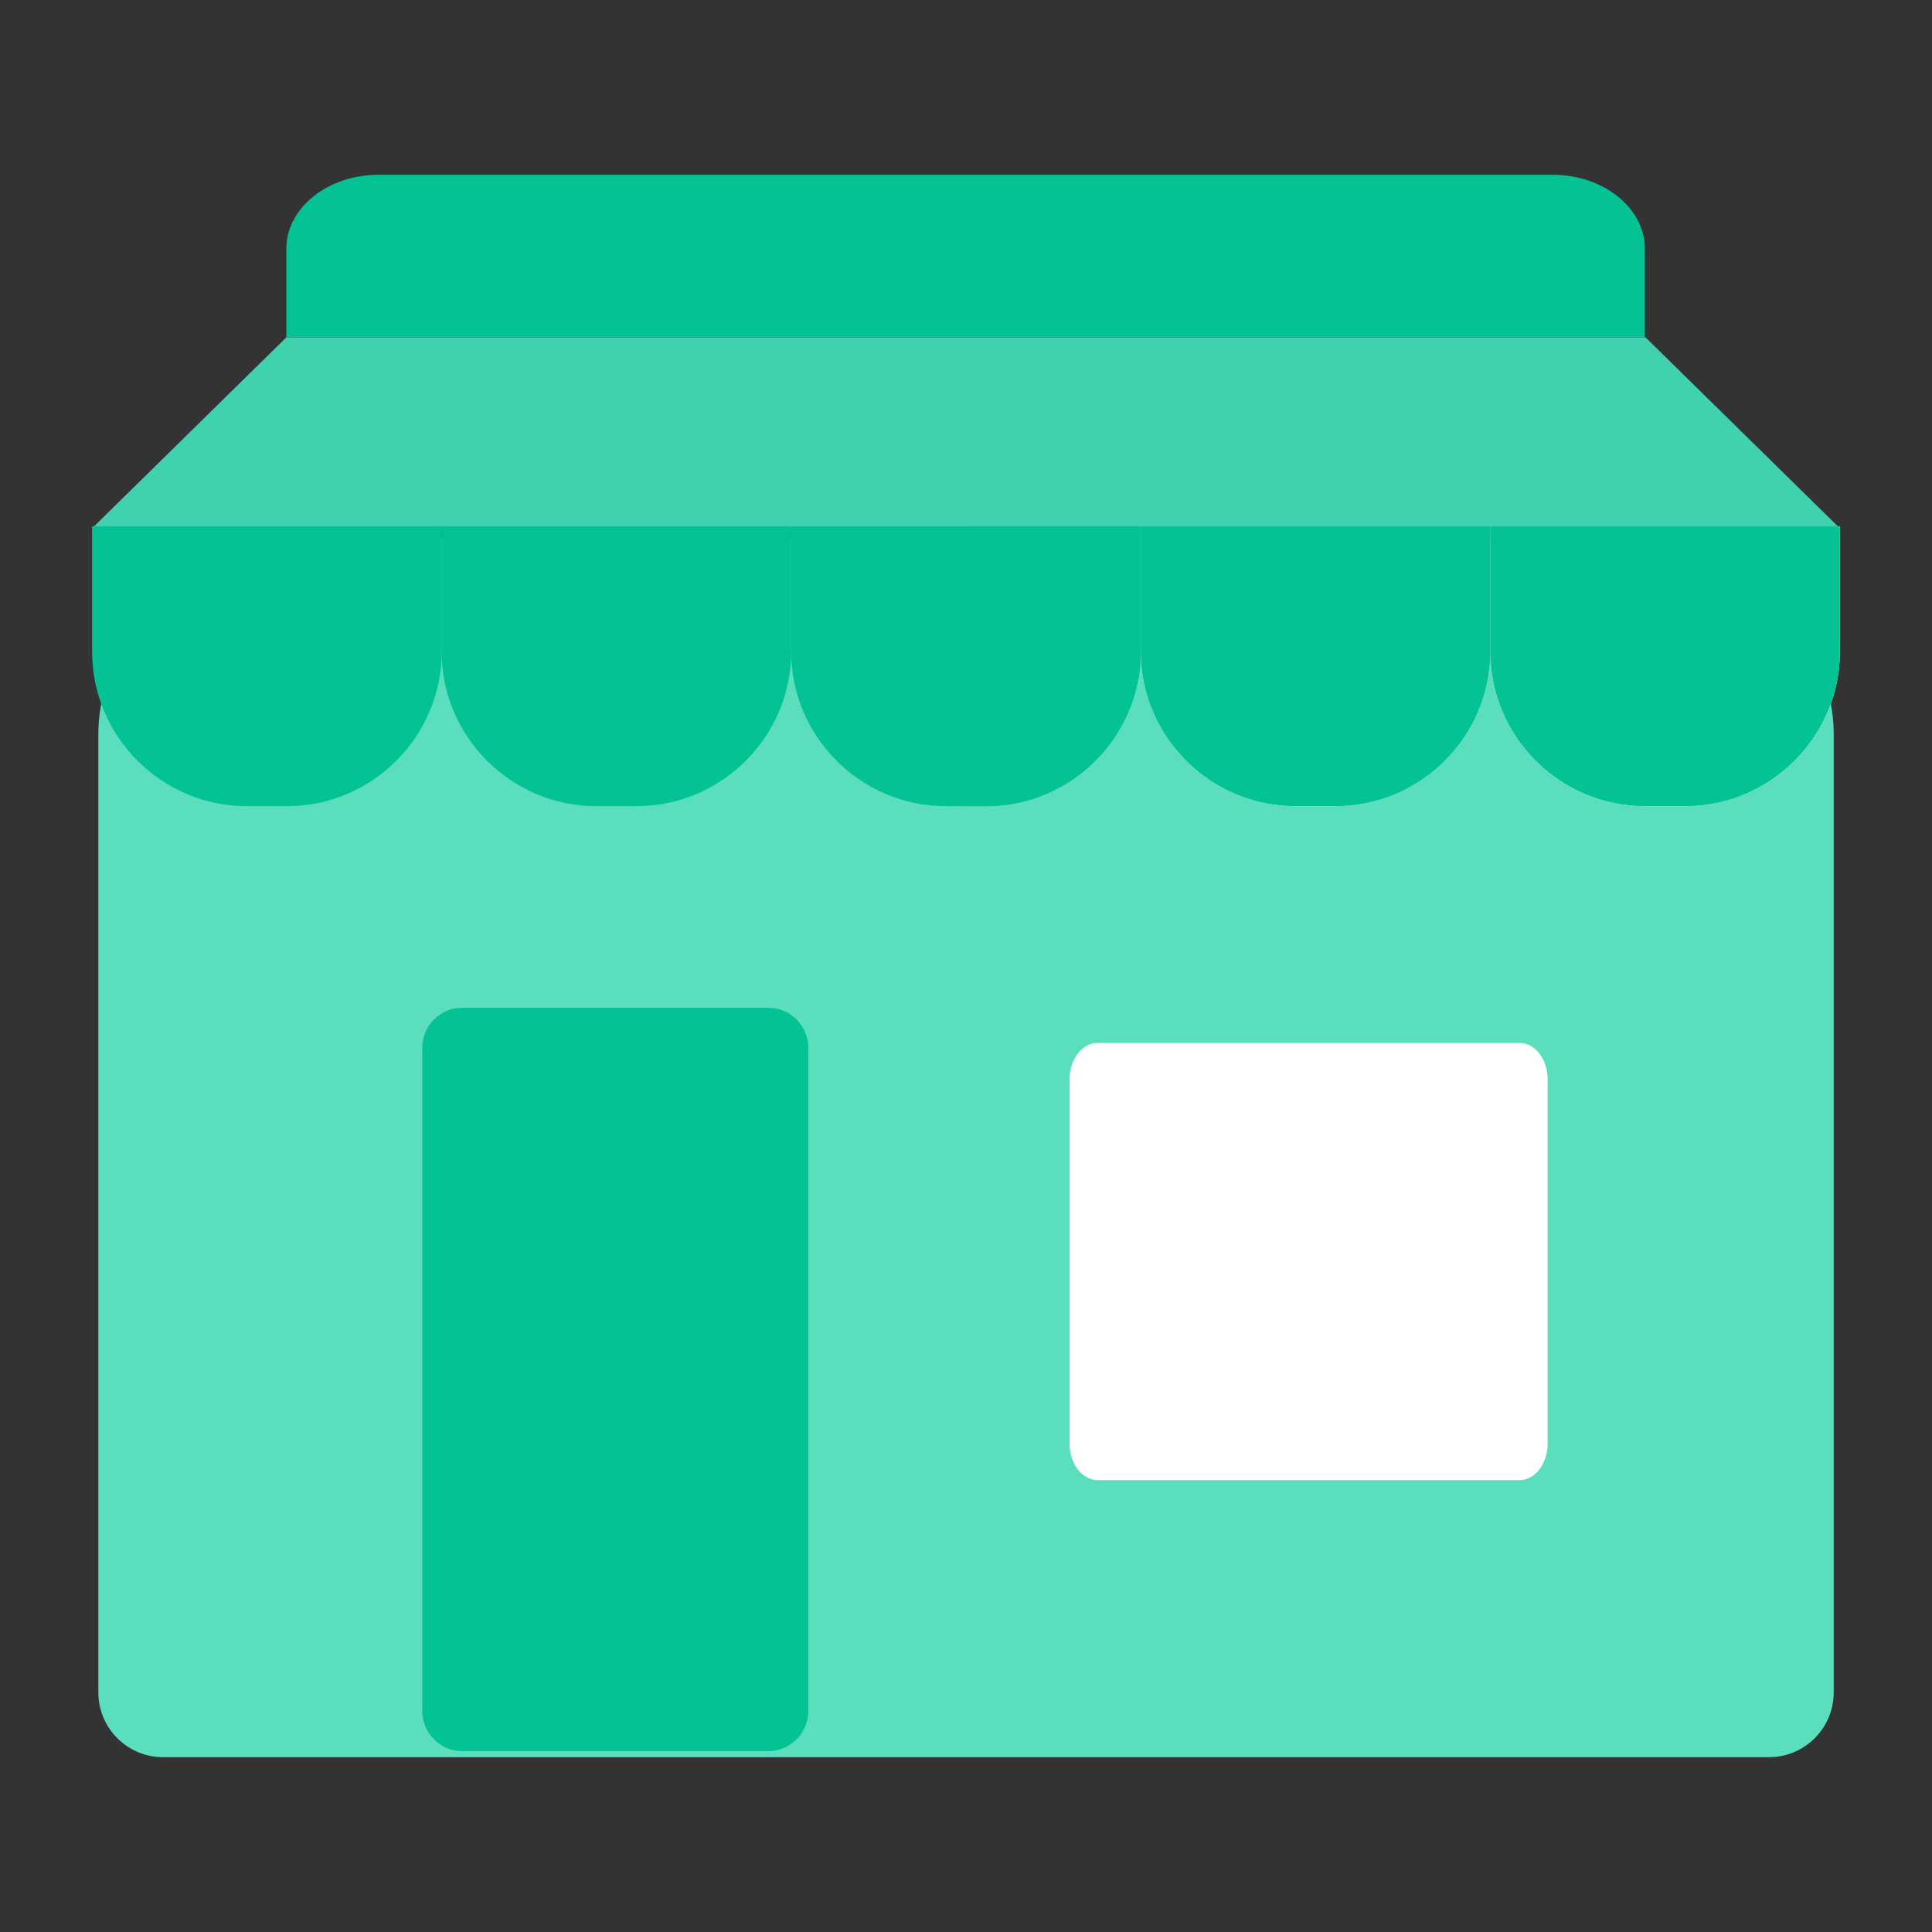 <?xml version="1.0" encoding="UTF-8"?><svg id="uuid-03450ffa-9c82-4ecb-9577-9057d8449a25" xmlns="http://www.w3.org/2000/svg" width="300" height="300" viewBox="0 0 300 300"><rect x="0" y="0" width="300" height="300" fill="#333333" stroke="none"/><path d="M274.66,272.86H25.34c-5.56,0-10.07-4.51-10.07-10.07V114.1c0-8.85,4.42-16.74,11.55-22.32,6.42-5.03,15.13-8.16,24.57-8.16h197.23c9.44,0,18.15,3.12,24.57,8.16,7.12,5.58,11.55,13.47,11.55,22.32v148.69c0,5.56-4.51,10.07-10.07,10.07h0Z" style="fill:#5adebe;"/><path d="M71.79,156.48h47.5c3.42,0,6.22,2.8,6.22,6.22v103c0,3.42-2.8,6.22-6.22,6.22h-47.5c-3.42,0-6.22-2.8-6.22-6.22v-103c0-3.42,2.8-6.22,6.22-6.22h0Z" style="fill:#03c394; fill-rule:evenodd;"/><path d="M170.39,161.95h65.62c2.37,0,4.31,2.58,4.31,5.66v56.56c0,3.08-1.97,5.66-4.31,5.66h-65.62c-2.35,0-4.31-2.55-4.31-5.66v-56.56c0-3.11,1.94-5.66,4.31-5.66h0Z" style="fill:#fff; fill-rule:evenodd;"/><polygon points="44.47 52.38 255.51 52.38 285.66 82 14.33 82 44.47 52.38 44.47 52.38" style="fill:#40d2af; fill-rule:evenodd;"/><path d="M14.31,81.73h54.28v19.45c0,13.19-10.8,24-24,24h-6.29c-13.19,0-24-10.8-24-24v-19.45h0Z" style="fill:#03c394; fill-rule:evenodd;"/><path d="M68.58,81.73h54.28v19.45c0,13.19-10.8,24-24,24h-6.29c-13.19,0-24-10.8-24-24v-19.45h0Z" style="fill:#03c394; fill-rule:evenodd;"/><path d="M122.86,81.73h54.28v19.45c0,13.19-10.8,24-24,24h-6.29c-13.19,0-24-10.8-24-24v-19.45h0Z" style="fill:#03c394; fill-rule:evenodd;"/><path d="M177.14,81.73h54.28v19.45c0,13.19-10.8,24-24,24h-6.29c-13.19,0-24-10.8-24-24v-19.45h0Z" style="fill:#fff; fill-rule:evenodd;"/><path d="M231.42,81.73h54.28v19.45c0,13.19-10.8,24-24,24h-6.29c-13.19,0-24-10.8-24-24v-19.45h0Z" style="fill:#fff; fill-rule:evenodd;"/><path d="M44.47,52.39h210.94v-13.78c0-6.31-6.43-11.47-14.3-11.47H58.76c-7.86,0-14.3,5.16-14.3,11.47v13.78h0Z" style="fill:#03c394; fill-rule:evenodd;"/><path d="M150.06,81.73h27.08v19.45c0,13.19-10.8,24-24,24h-3.09v-43.45h0Z" style="fill:#03c394; fill-rule:evenodd;"/><path d="M177.14,81.73h54.28v19.45c0,13.19-10.8,24-24,24h-6.29c-13.19,0-24-10.8-24-24v-19.45h0Z" style="fill:#03c394; fill-rule:evenodd;"/><path d="M231.42,81.73h54.28v19.45c0,13.19-10.8,24-24,24h-6.29c-13.19,0-24-10.8-24-24v-19.45h0Z" style="fill:#03c394; fill-rule:evenodd;"/></svg>